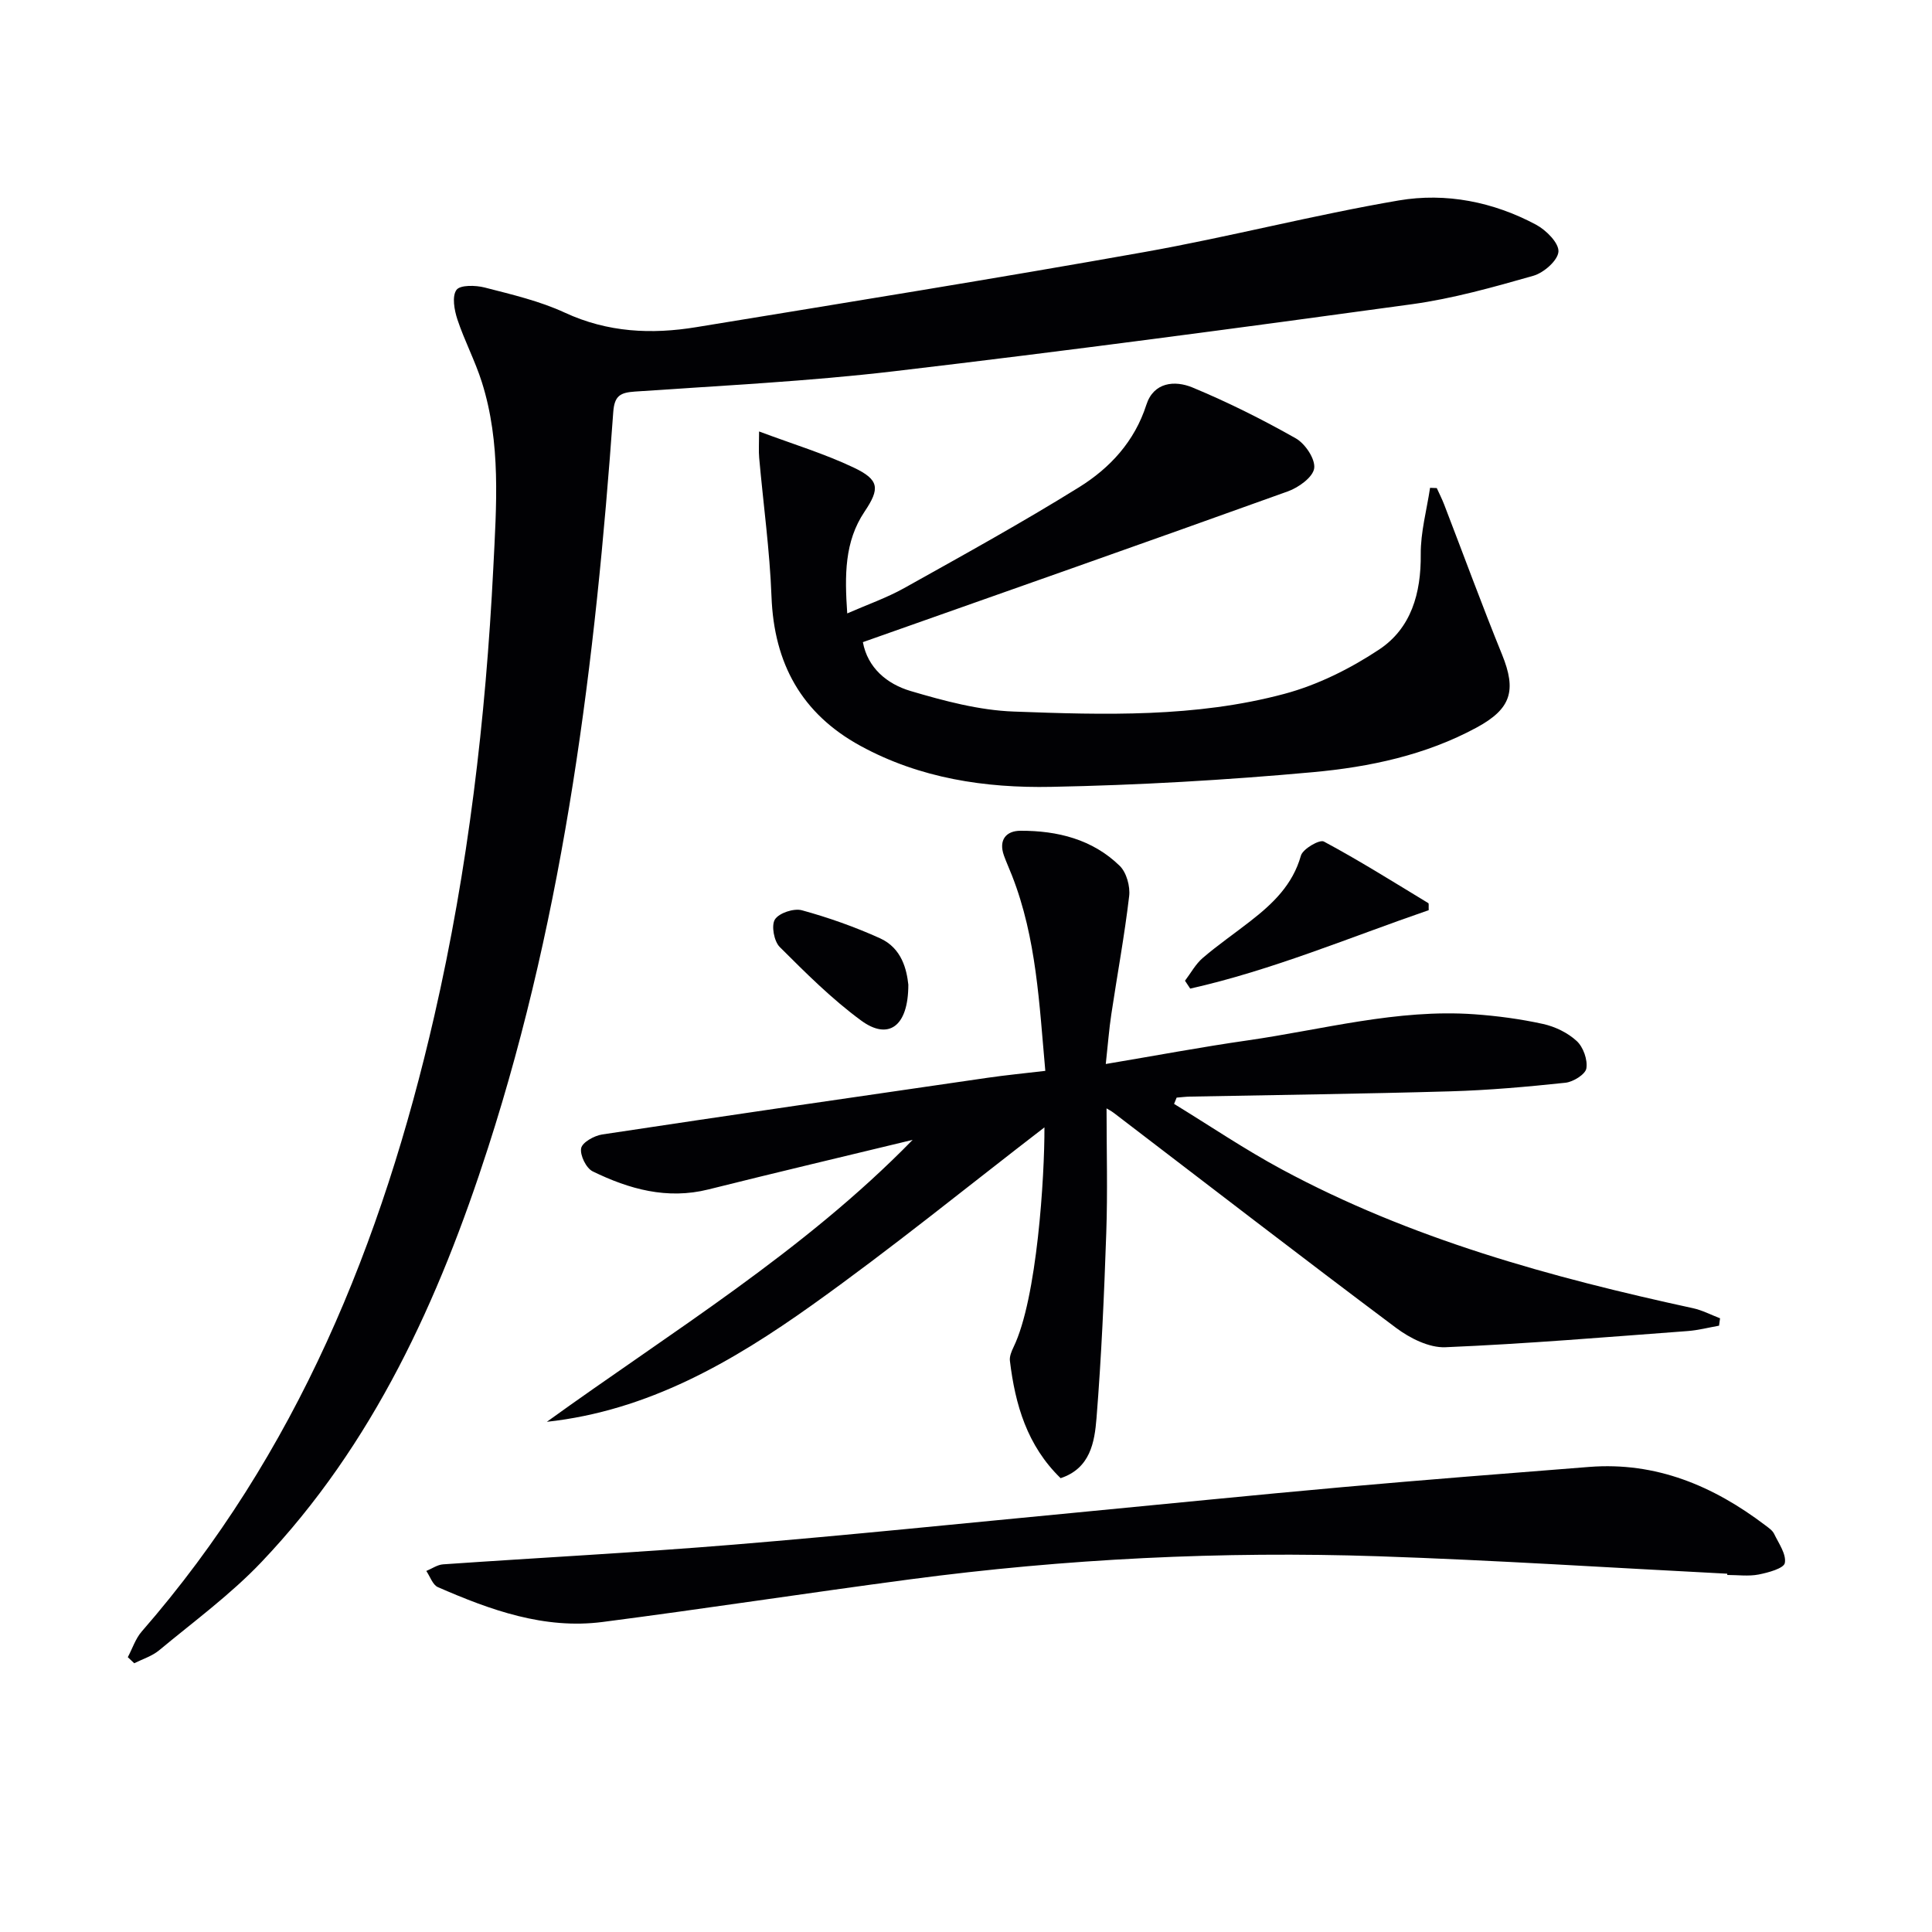 <svg enable-background="new 0 0 400 400" viewBox="0 0 400 400" xmlns="http://www.w3.org/2000/svg"><g fill="#010104"><path d="m26.46 343.1c.95-1.78 1.59-3.83 2.88-5.31 32.1-36.83 49.82-80.5 60.58-127.45 7-30.51 10.64-61.45 12.21-92.71.65-13.01 1.62-25.9-2.37-38.52-1.4-4.42-3.6-8.57-5.06-12.97-.64-1.94-1.15-4.77-.2-6.11.75-1.06 3.97-.99 5.86-.5 5.62 1.45 11.38 2.79 16.6 5.21 8.86 4.1 17.93 4.52 27.22 2.99 30.94-5.07 61.9-10.05 92.77-15.55 17.63-3.14 35.01-7.67 52.65-10.68 9.76-1.66 19.58.28 28.46 5.04 2.06 1.11 4.72 3.78 4.6 5.56-.13 1.84-3.05 4.39-5.21 5-8.28 2.36-16.65 4.72-25.15 5.89-35.68 4.9-71.39 9.66-107.16 13.87-17.81 2.1-35.77 2.97-53.68 4.21-3.01.21-4.24.83-4.49 4.22-3.69 51.59-9.95 102.78-25.9 152.27-10.18 31.59-23.75 61.49-46.99 85.9-6.39 6.71-13.98 12.27-21.14 18.22-1.46 1.21-3.42 1.81-5.15 2.68-.45-.43-.89-.84-1.33-1.26z"/><path d="m228.94 220.29c10.43-1.75 19.87-3.53 29.38-4.89 15.58-2.24 30.94-6.53 46.89-5.41 4.78.34 9.58.98 14.26 2.01 2.5.55 5.12 1.82 6.98 3.54 1.35 1.25 2.28 3.87 1.99 5.66-.2 1.23-2.72 2.8-4.34 2.97-7.92.84-15.87 1.55-23.83 1.78-17.97.52-35.94.74-53.91 1.09-.92.02-1.83.14-2.75.21-.18.43-.35.87-.53 1.3 7.42 4.54 14.64 9.43 22.29 13.55 26.73 14.41 55.69 22.35 85.15 28.75 1.93.42 3.74 1.38 5.6 2.09-.07.51-.14 1.02-.21 1.53-2.17.38-4.32.95-6.5 1.11-16.71 1.24-33.42 2.65-50.16 3.35-3.37.14-7.35-1.87-10.21-4.01-19.58-14.66-38.94-29.61-58.38-44.46-.6-.46-1.29-.81-1.56-.98 0 8.67.24 17.25-.06 25.81-.44 12.79-1 25.58-2.02 38.33-.4 4.97-1.29 10.39-7.43 12.42-6.94-6.74-9.41-15.23-10.5-24.3-.11-.9.33-1.96.75-2.83 4.89-10.07 6.44-35.4 6.4-45.5-15.84 12.18-31.61 25.03-48.14 36.81-16.47 11.73-33.93 21.87-54.88 24.15 25.84-18.66 53.14-35.22 75.73-58.37-14.1 3.41-28.21 6.74-42.28 10.26-8.56 2.14-16.42-.06-23.96-3.74-1.35-.66-2.66-3.35-2.39-4.79.23-1.22 2.71-2.6 4.35-2.85 26.59-4.02 53.2-7.88 79.81-11.74 3.77-.55 7.56-.91 11.94-1.43-1.25-13.78-1.81-27.46-6.9-40.44-.54-1.39-1.17-2.75-1.67-4.15-1.14-3.21.45-5.11 3.42-5.12 7.66-.03 14.93 1.77 20.56 7.27 1.4 1.37 2.19 4.24 1.95 6.26-.96 8.18-2.47 16.29-3.69 24.44-.47 3.09-.7 6.2-1.15 10.32z"/><path d="m297.47 101.05c.51 1.13 1.08 2.25 1.53 3.41 3.99 10.35 7.8 20.77 11.98 31.05 3.03 7.46 1.91 11.23-5.24 15.11-10.57 5.73-22.19 8.18-33.89 9.25-18.02 1.64-36.13 2.69-54.22 3.04-13.66.27-27.18-1.76-39.49-8.49-12.2-6.67-17.89-17.07-18.41-30.9-.36-9.59-1.7-19.15-2.55-28.73-.13-1.43-.02-2.89-.02-5.46 7.01 2.62 13.51 4.59 19.58 7.47 5.35 2.54 5.46 4.36 2.25 9.14-4.16 6.2-4.12 13.15-3.58 21.06 4.15-1.82 8.15-3.21 11.79-5.24 12.17-6.8 24.39-13.54 36.22-20.89 6.38-3.97 11.48-9.46 13.92-17.06 1.51-4.71 5.89-5.1 9.54-3.59 7.33 3.04 14.48 6.62 21.39 10.53 1.95 1.1 4.08 4.28 3.82 6.2-.25 1.84-3.23 3.99-5.44 4.78-29.16 10.49-58.4 20.76-88 31.22.99 5.33 4.99 8.67 9.89 10.12 6.94 2.05 14.17 3.99 21.35 4.25 18.76.7 37.68 1.25 56.01-3.66 6.89-1.84 13.66-5.22 19.63-9.18 6.65-4.41 8.7-11.67 8.62-19.71-.04-4.58 1.24-9.18 1.93-13.77.45.02.92.04 1.39.05z"/><path d="m357.61 325.82c-24.06-1.23-48.11-2.8-72.18-3.61-32.46-1.09-64.84.51-97.04 4.78-21.22 2.81-42.38 6.07-63.61 8.82-12.11 1.57-23.26-2.47-34.12-7.21-1.08-.47-1.61-2.2-2.4-3.35 1.16-.47 2.29-1.29 3.48-1.37 20.06-1.39 40.14-2.43 60.18-4.08 23.66-1.95 47.29-4.39 70.93-6.64 18.35-1.75 36.69-3.62 55.05-5.26 17.04-1.52 34.09-2.85 51.14-4.19 13.84-1.08 25.71 3.93 36.49 12.12.66.5 1.44 1.03 1.78 1.73.95 1.98 2.56 4.22 2.22 6.04-.21 1.12-3.45 2-5.44 2.39-2.09.4-4.31.09-6.47.09-.02-.09-.02-.17-.01-.26z"/><path d="m295.8 188.44c-16.31 5.61-32.37 12.42-49.38 16.24-.36-.54-.72-1.08-1.08-1.63 1.21-1.59 2.19-3.44 3.67-4.71 3.15-2.7 6.59-5.07 9.87-7.63 4.64-3.61 8.76-7.52 10.46-13.56.39-1.39 3.87-3.4 4.75-2.92 7.37 3.95 14.46 8.41 21.62 12.75.15.08.05.59.09 1.46z"/><path d="m188.06 203.86c.01 8.74-4.17 11.55-9.77 7.43-6.08-4.46-11.5-9.88-16.86-15.23-1.18-1.18-1.78-4.45-.99-5.7.85-1.34 3.92-2.35 5.58-1.9 5.51 1.51 10.96 3.44 16.16 5.79 4.61 2.08 5.55 6.63 5.88 9.61z"/></g></svg>